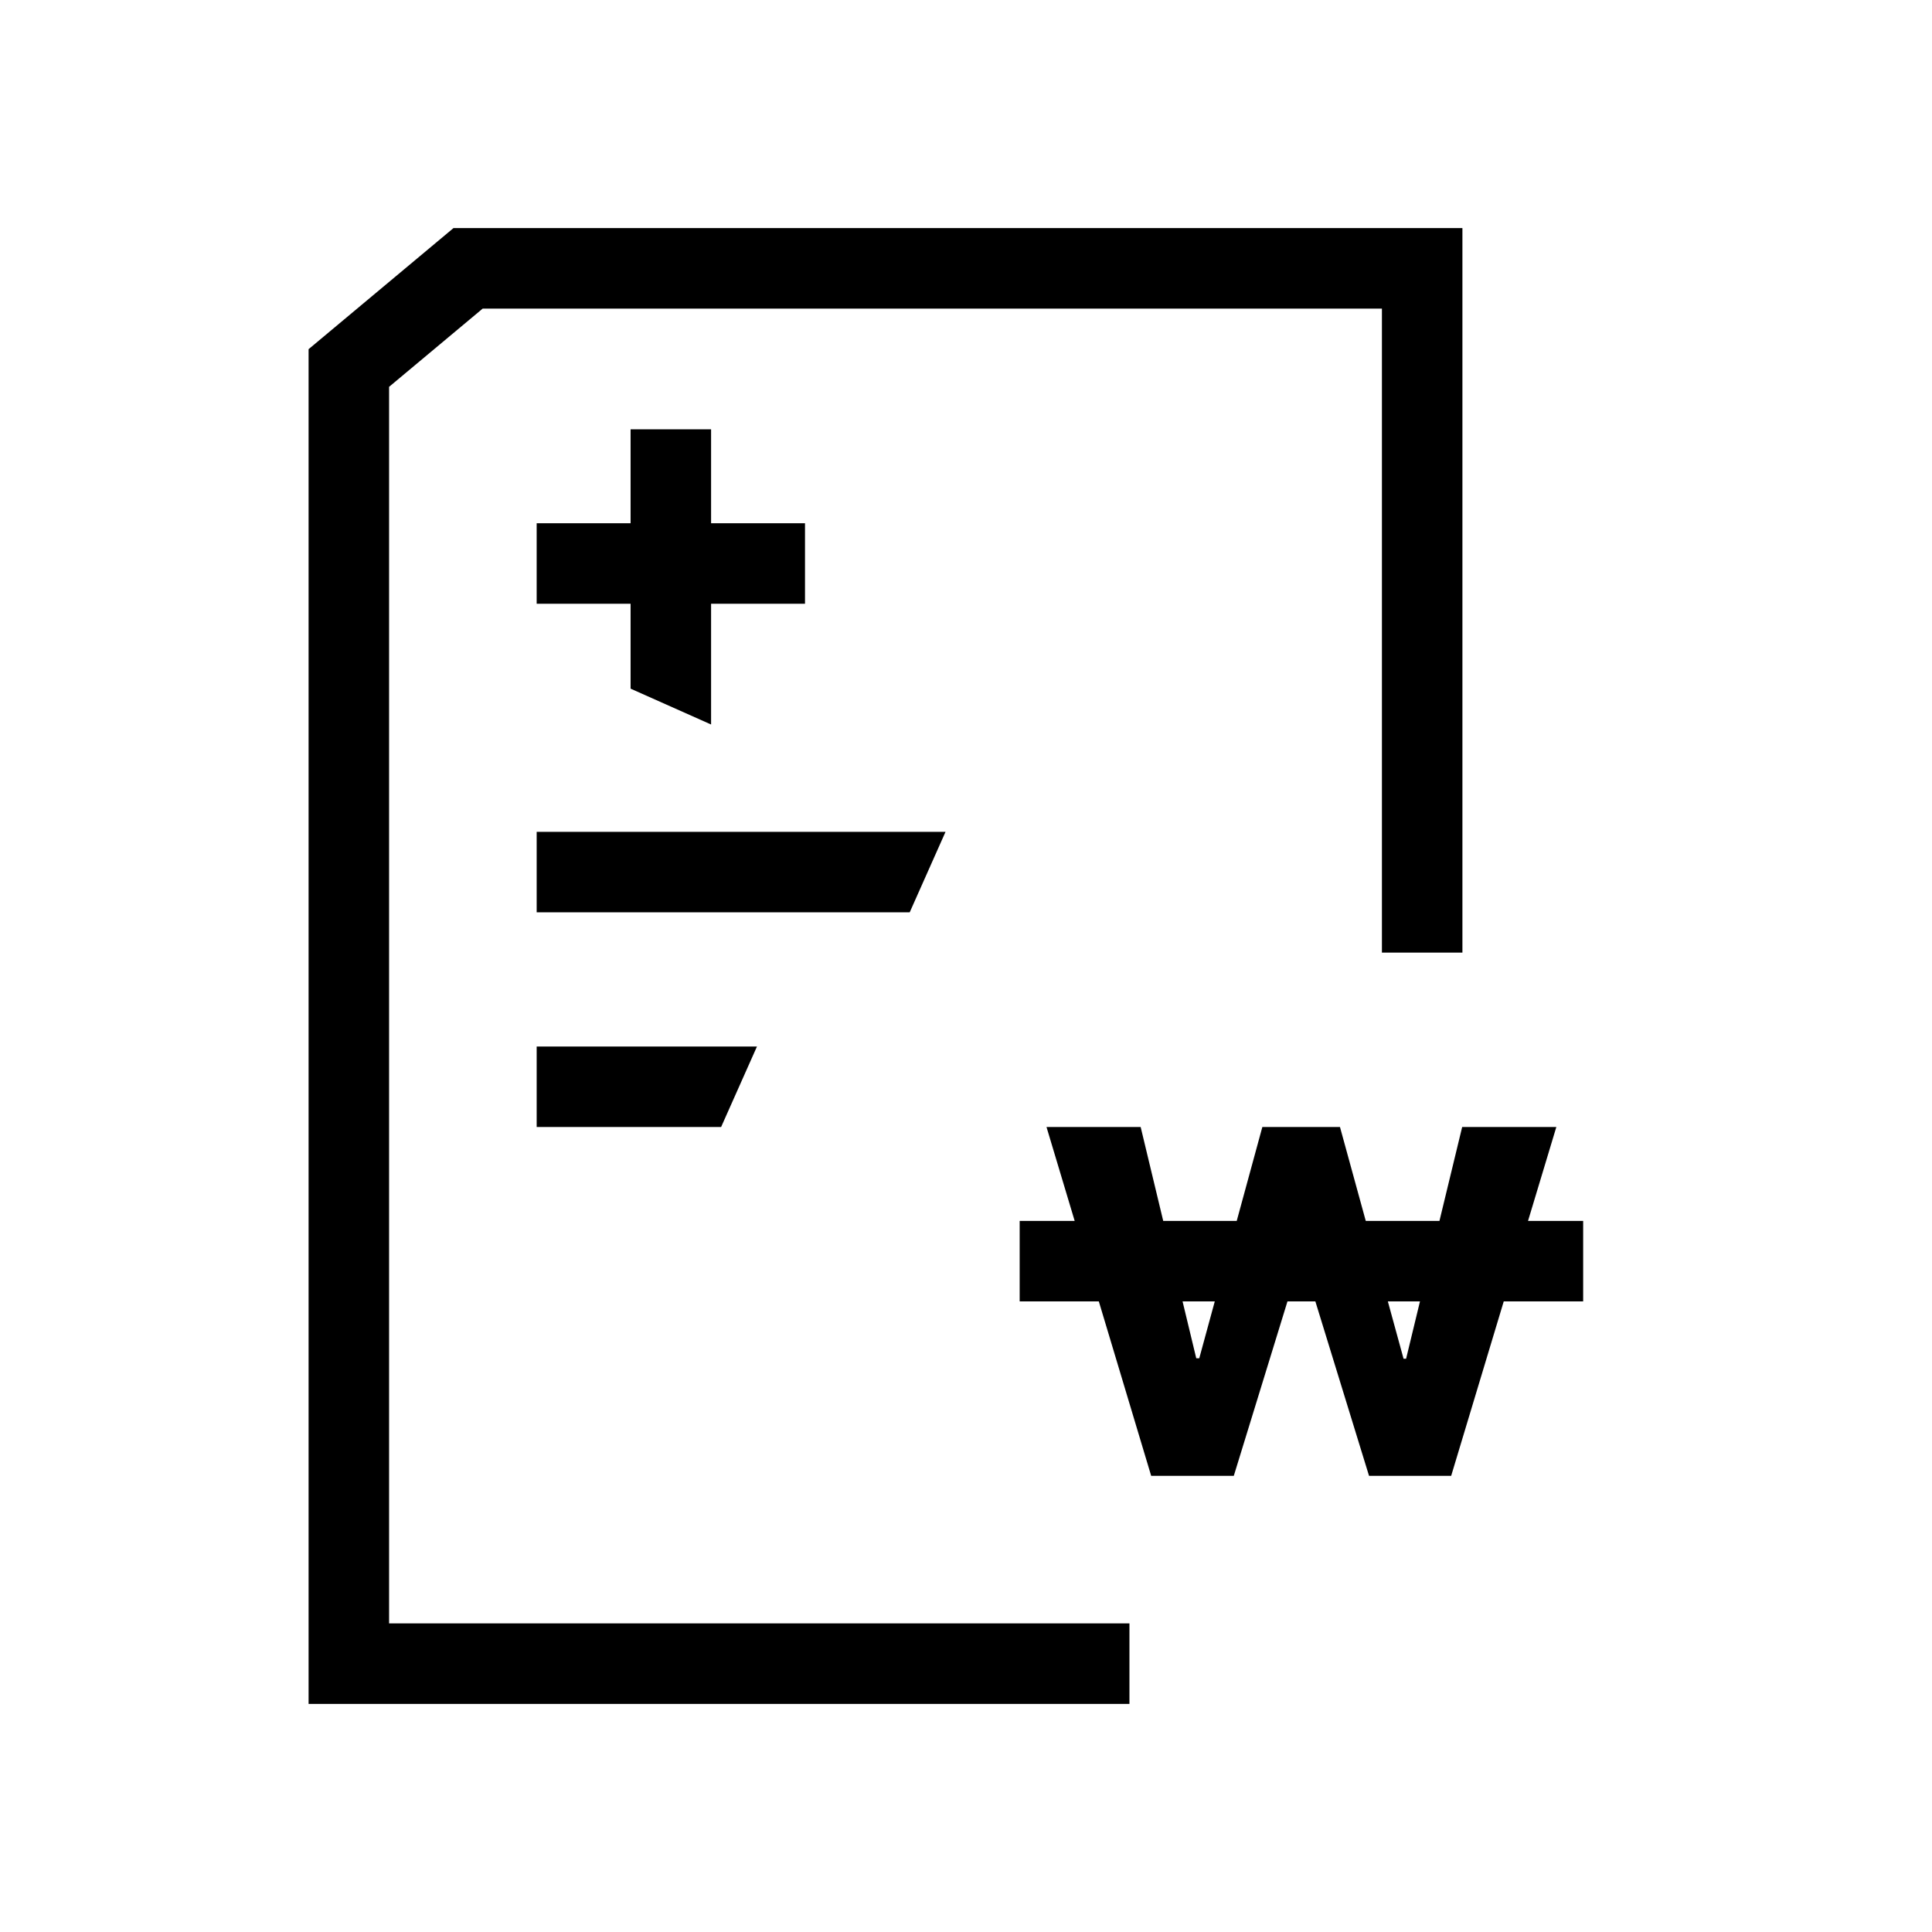 <svg width="72" height="72" viewBox="0 0 72 72" fill="none" xmlns="http://www.w3.org/2000/svg">
<mask id="mask0_401_5170" style="mask-type:alpha" maskUnits="userSpaceOnUse" x="0" y="0" width="72" height="72">
<rect width="72" height="72" fill="white"/>
</mask>
<g mask="url(#mask0_401_5170)">
<path fill-rule="evenodd" clip-rule="evenodd" d="M28.21 39H20V42H26.874L28.21 39Z" fill="black"/>
<path fill-rule="evenodd" clip-rule="evenodd" d="M35.237 31H20V34H33.902L35.237 31Z" fill="black"/>
<path fill-rule="evenodd" clip-rule="evenodd" d="M16.9 8.5H54.5V35.5H51.5V11.5H17.989L14.5 14.416V60.5H42.091V63.5H11.5V13.013L16.9 8.5Z" fill="black"/>
<path fill-rule="evenodd" clip-rule="evenodd" d="M40.95 48.5L42.901 55H45.98L47.98 48.5H49.02L51.02 55H54.081L56.04 48.5L59 48.5V45.5L56.945 45.5L58 42H54.491L53.644 45.5L50.898 45.5L49.937 42H47.044L46.089 45.5L43.35 45.5L42.509 42H39L40.05 45.5L38 45.5V48.5L40.95 48.5ZM44.071 48.5L44.581 50.619H44.693L45.271 48.5H44.071ZM51.721 48.5L52.307 50.637H52.401L52.918 48.5H51.721Z" fill="black"/>
<path fill-rule="evenodd" clip-rule="evenodd" d="M30 22.5H20V19.5H30V22.5Z" fill="black"/>
<path d="M23.5 25.664L26.5 27V16H23.5L23.5 25.664Z" fill="black"/>
</g>
</svg>
